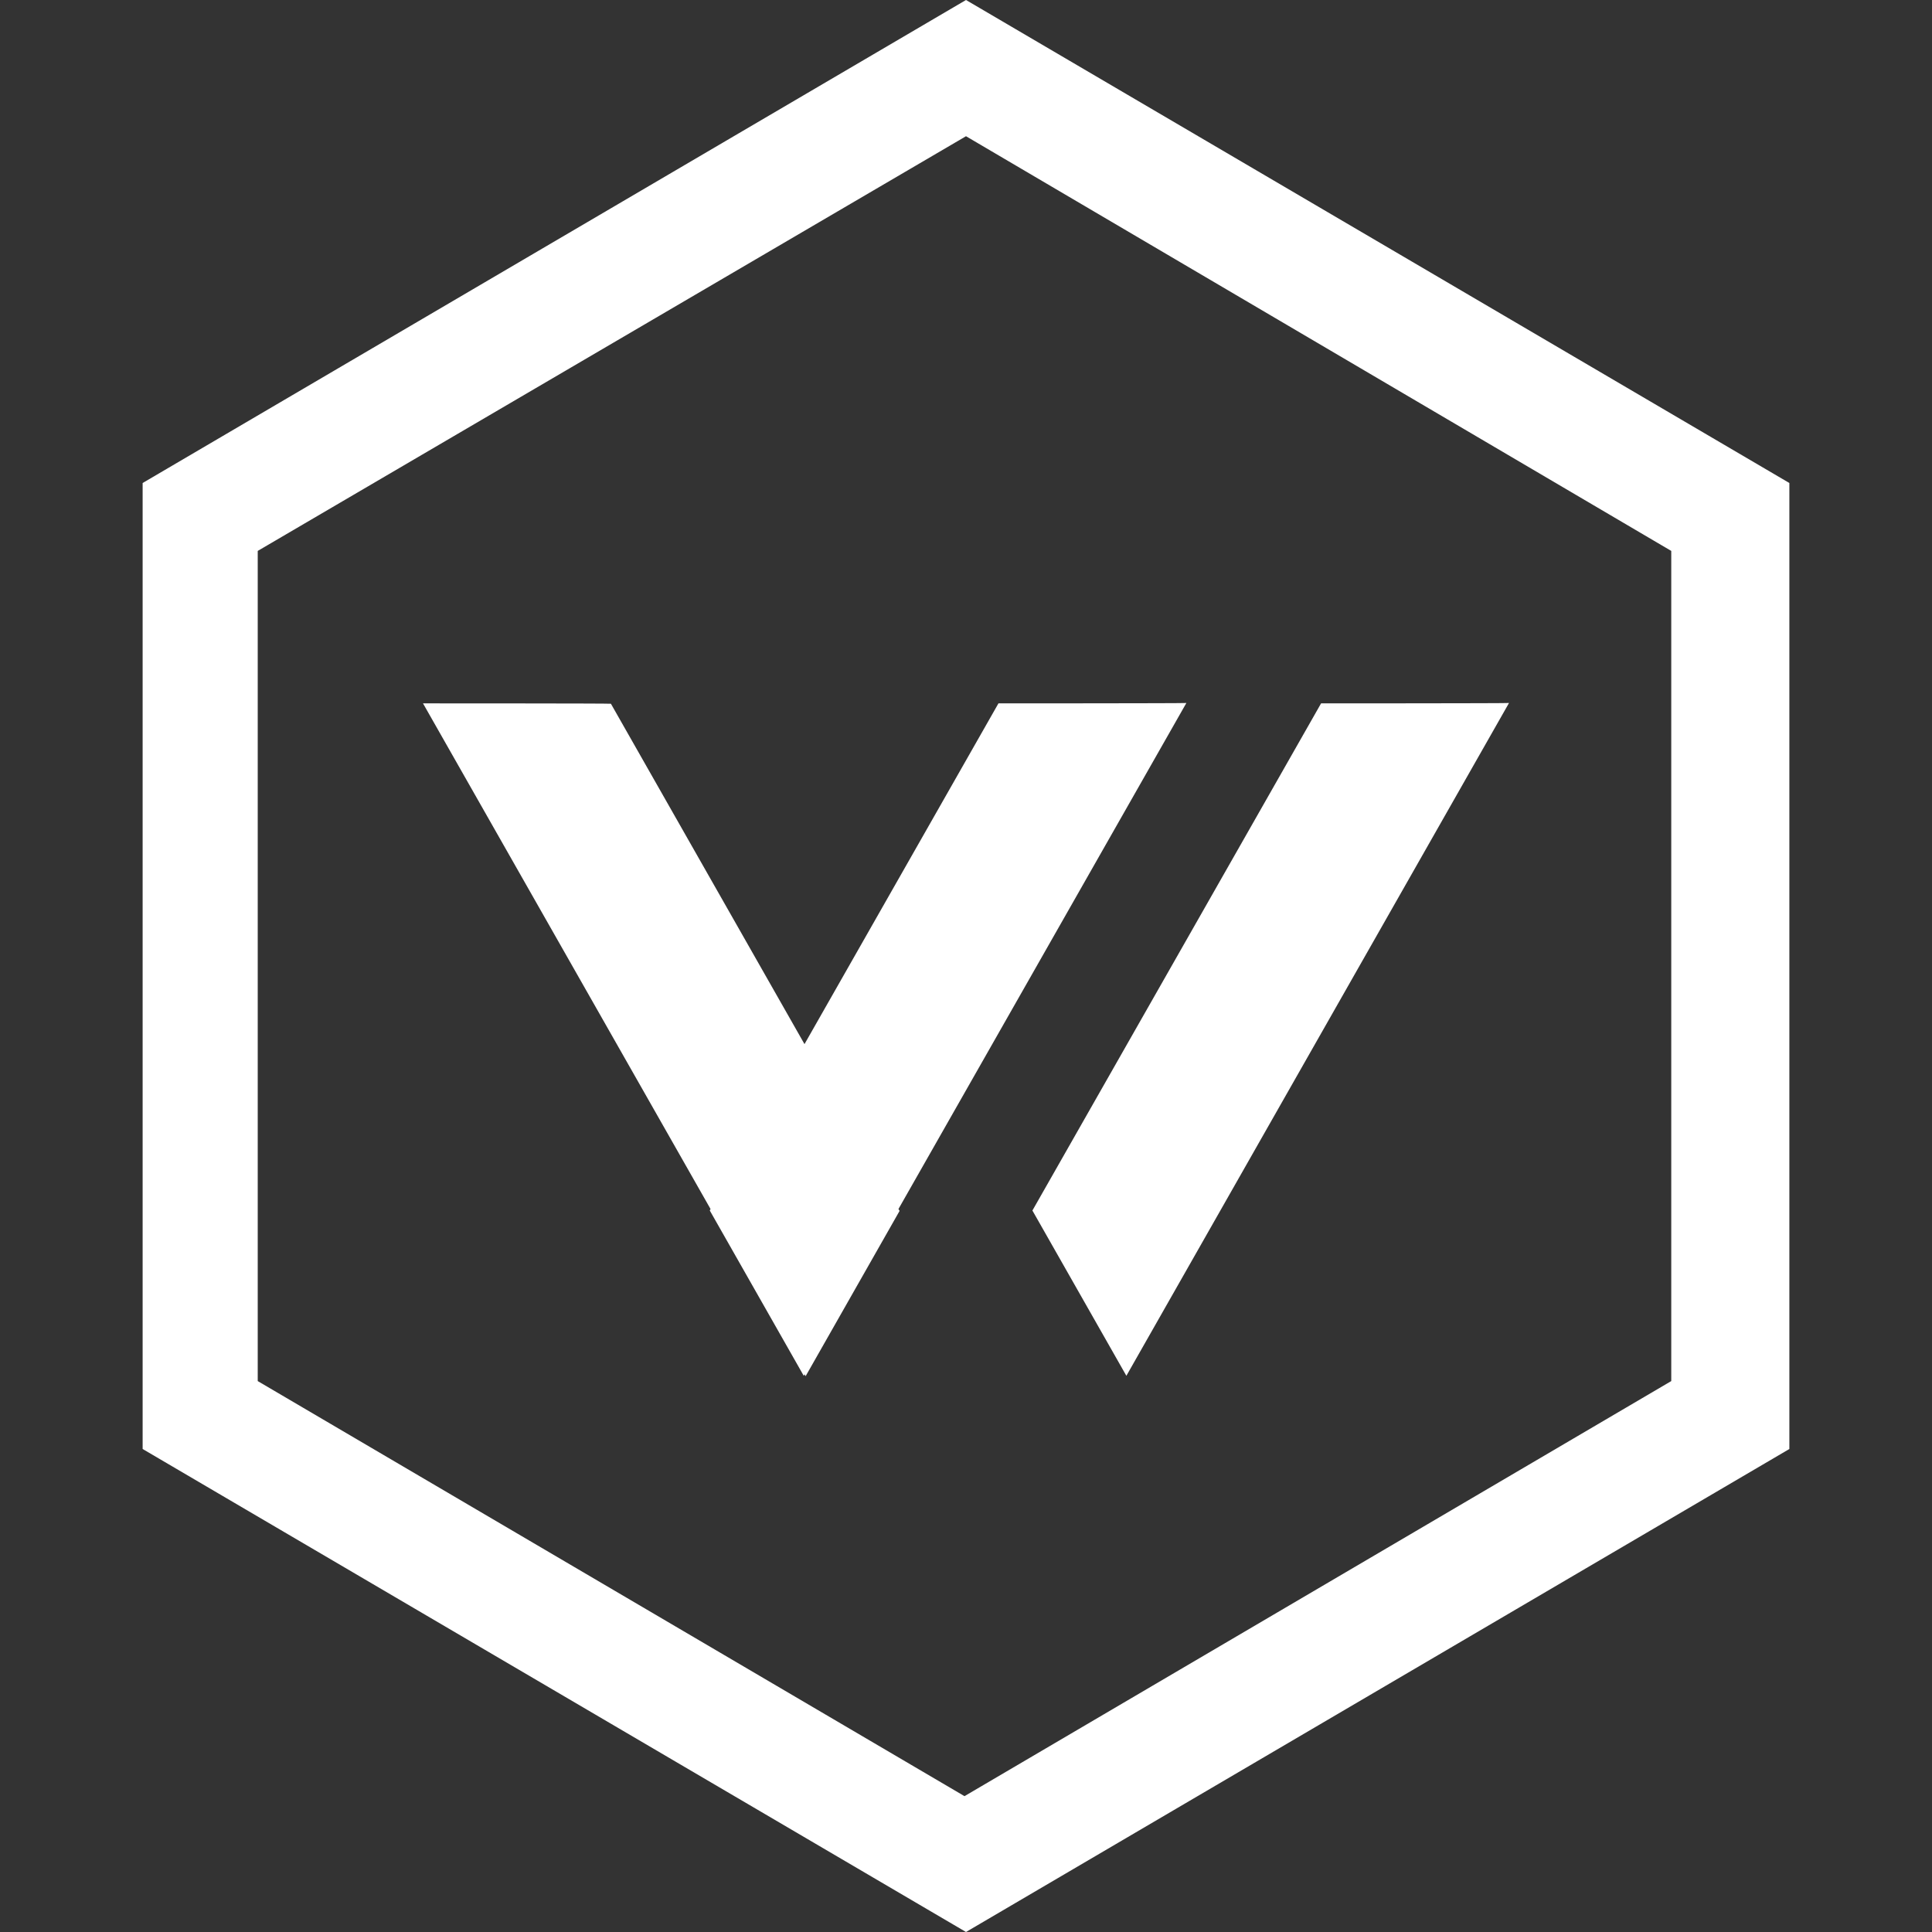 <?xml version="1.0" encoding="utf-8"?>
<!-- Generator: Adobe Illustrator 28.2.0, SVG Export Plug-In . SVG Version: 6.00 Build 0)  -->
<svg version="1.1" id="Layer_1" xmlns="http://www.w3.org/2000/svg" xmlns:xlink="http://www.w3.org/1999/xlink" x="0px" y="0px"
	 viewBox="0 0 512 512" style="enable-background:new 0 0 512 512;" xml:space="preserve">
<rect x="0" y="0" width="512" height="512" fill="#333333" stroke="none"/>
<style type="text/css">
	.st0{fill:#FFFFFF;}
</style>
<path class="st0" d="M256,0L37.8,128v256L256,512l218.2-128V128L256,0z M442.9,366L255.6,476L68.3,366V146L256,36.1L442.9,146V366z
	 M273.6,320.8l76.5-134.4c0,0,49.8,0,49.8-0.1L298.5,364.6L273.6,320.8z M213.2,276.7l51.4-90.3c0,0,49.8,0,49.8-0.1l-76.3,134.1
	l0.3,0.5l-24.9,43.8l-0.3-0.5l-0.2,0.4l-24.9-43.8l0.2-0.4l-76.2-134c0,0,49.8,0,49.8,0.1L213.2,276.7z"/>
</svg>

